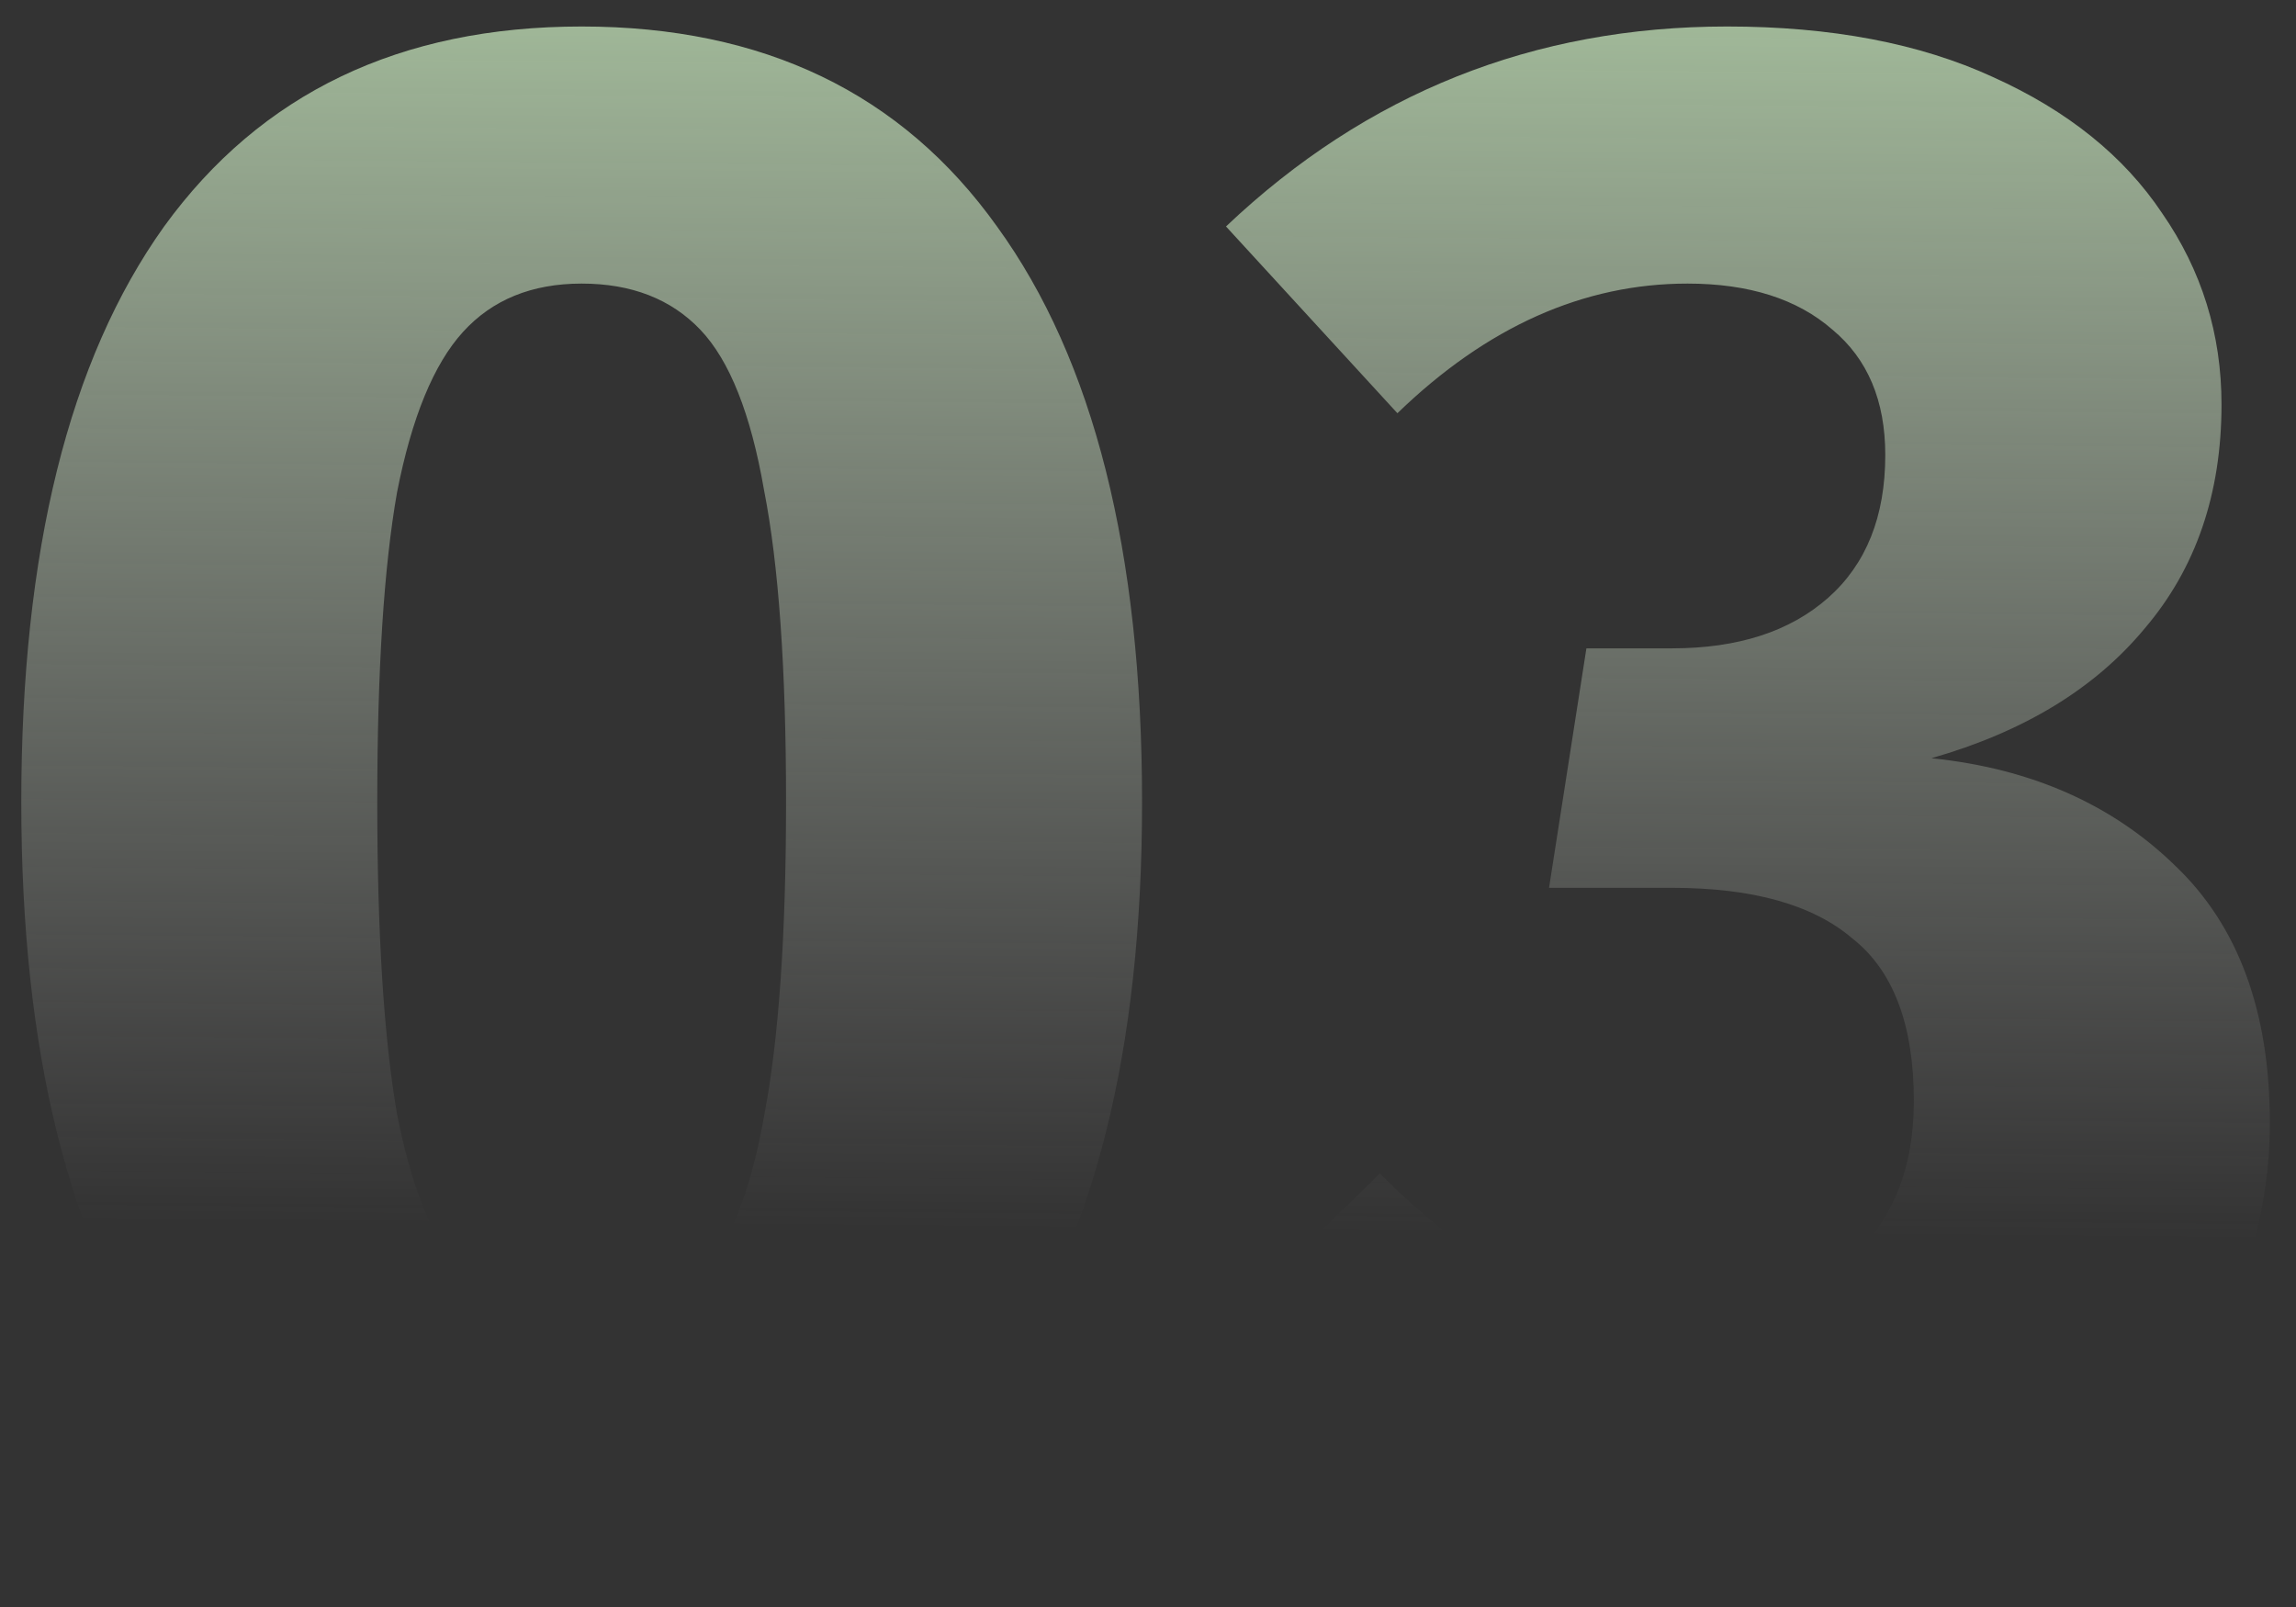 <?xml version="1.0" encoding="UTF-8"?> <svg xmlns="http://www.w3.org/2000/svg" width="70" height="49" viewBox="0 0 70 49" fill="none"><rect x="0" y="0" width="70" height="49" fill="#333333" stroke="none"/> <path d="M17.733 0.808C23.272 0.808 27.493 2.84 30.396 6.905C33.344 10.969 34.819 16.821 34.819 24.459C34.819 32.052 33.344 37.903 30.396 42.013C27.493 46.122 23.272 48.177 17.733 48.177C12.195 48.177 7.952 46.122 5.004 42.013C2.1 37.903 0.649 32.052 0.649 24.459C0.649 16.821 2.1 10.969 5.004 6.905C7.952 2.84 12.195 0.808 17.733 0.808ZM17.733 8.647C16.215 8.647 15.009 9.138 14.116 10.121C13.222 11.103 12.552 12.734 12.105 15.012C11.704 17.29 11.502 20.439 11.502 24.459C11.502 28.479 11.704 31.65 12.105 33.973C12.552 36.251 13.222 37.881 14.116 38.864C15.009 39.846 16.215 40.338 17.733 40.338C19.252 40.338 20.458 39.869 21.352 38.931C22.245 37.948 22.892 36.318 23.294 34.04C23.741 31.717 23.965 28.523 23.965 24.459C23.965 20.394 23.741 17.223 23.294 14.945C22.892 12.622 22.245 10.992 21.352 10.054C20.458 9.116 19.252 8.647 17.733 8.647ZM52.654 0.808C55.825 0.808 58.527 1.321 60.761 2.349C63.039 3.376 64.758 4.761 65.92 6.503C67.126 8.245 67.729 10.188 67.729 12.332C67.729 15.056 66.947 17.334 65.384 19.166C63.865 20.997 61.699 22.315 58.885 23.119C61.922 23.431 64.401 24.526 66.322 26.402C68.242 28.233 69.203 30.846 69.203 34.241C69.203 36.787 68.533 39.132 67.193 41.276C65.853 43.375 63.865 45.05 61.23 46.301C58.639 47.551 55.535 48.177 51.917 48.177C45.306 48.177 40.125 45.899 36.373 41.343L42.068 35.782C43.586 37.3 45.06 38.417 46.49 39.132C47.964 39.802 49.572 40.137 51.314 40.137C53.413 40.137 55.11 39.556 56.406 38.395C57.701 37.233 58.349 35.625 58.349 33.571C58.349 31.248 57.723 29.595 56.473 28.613C55.267 27.585 53.435 27.072 50.979 27.072H47.227L48.366 19.769H50.979C52.989 19.769 54.574 19.255 55.736 18.228C56.897 17.2 57.478 15.749 57.478 13.873C57.478 12.22 56.942 10.947 55.87 10.054C54.798 9.116 53.324 8.647 51.448 8.647C48.276 8.647 45.328 9.964 42.604 12.6L37.378 6.905C41.666 2.84 46.758 0.808 52.654 0.808Z" fill="url(#paint0_linear_215_417)"></path> <defs> <linearGradient id="paint0_linear_215_417" x1="35.102" y1="-14.962" x2="34.636" y2="37.538" gradientUnits="userSpaceOnUse"> <stop stop-color="#C8F9B9"></stop> <stop offset="1" stop-color="#DCDADA" stop-opacity="0"></stop> </linearGradient> </defs> </svg> 